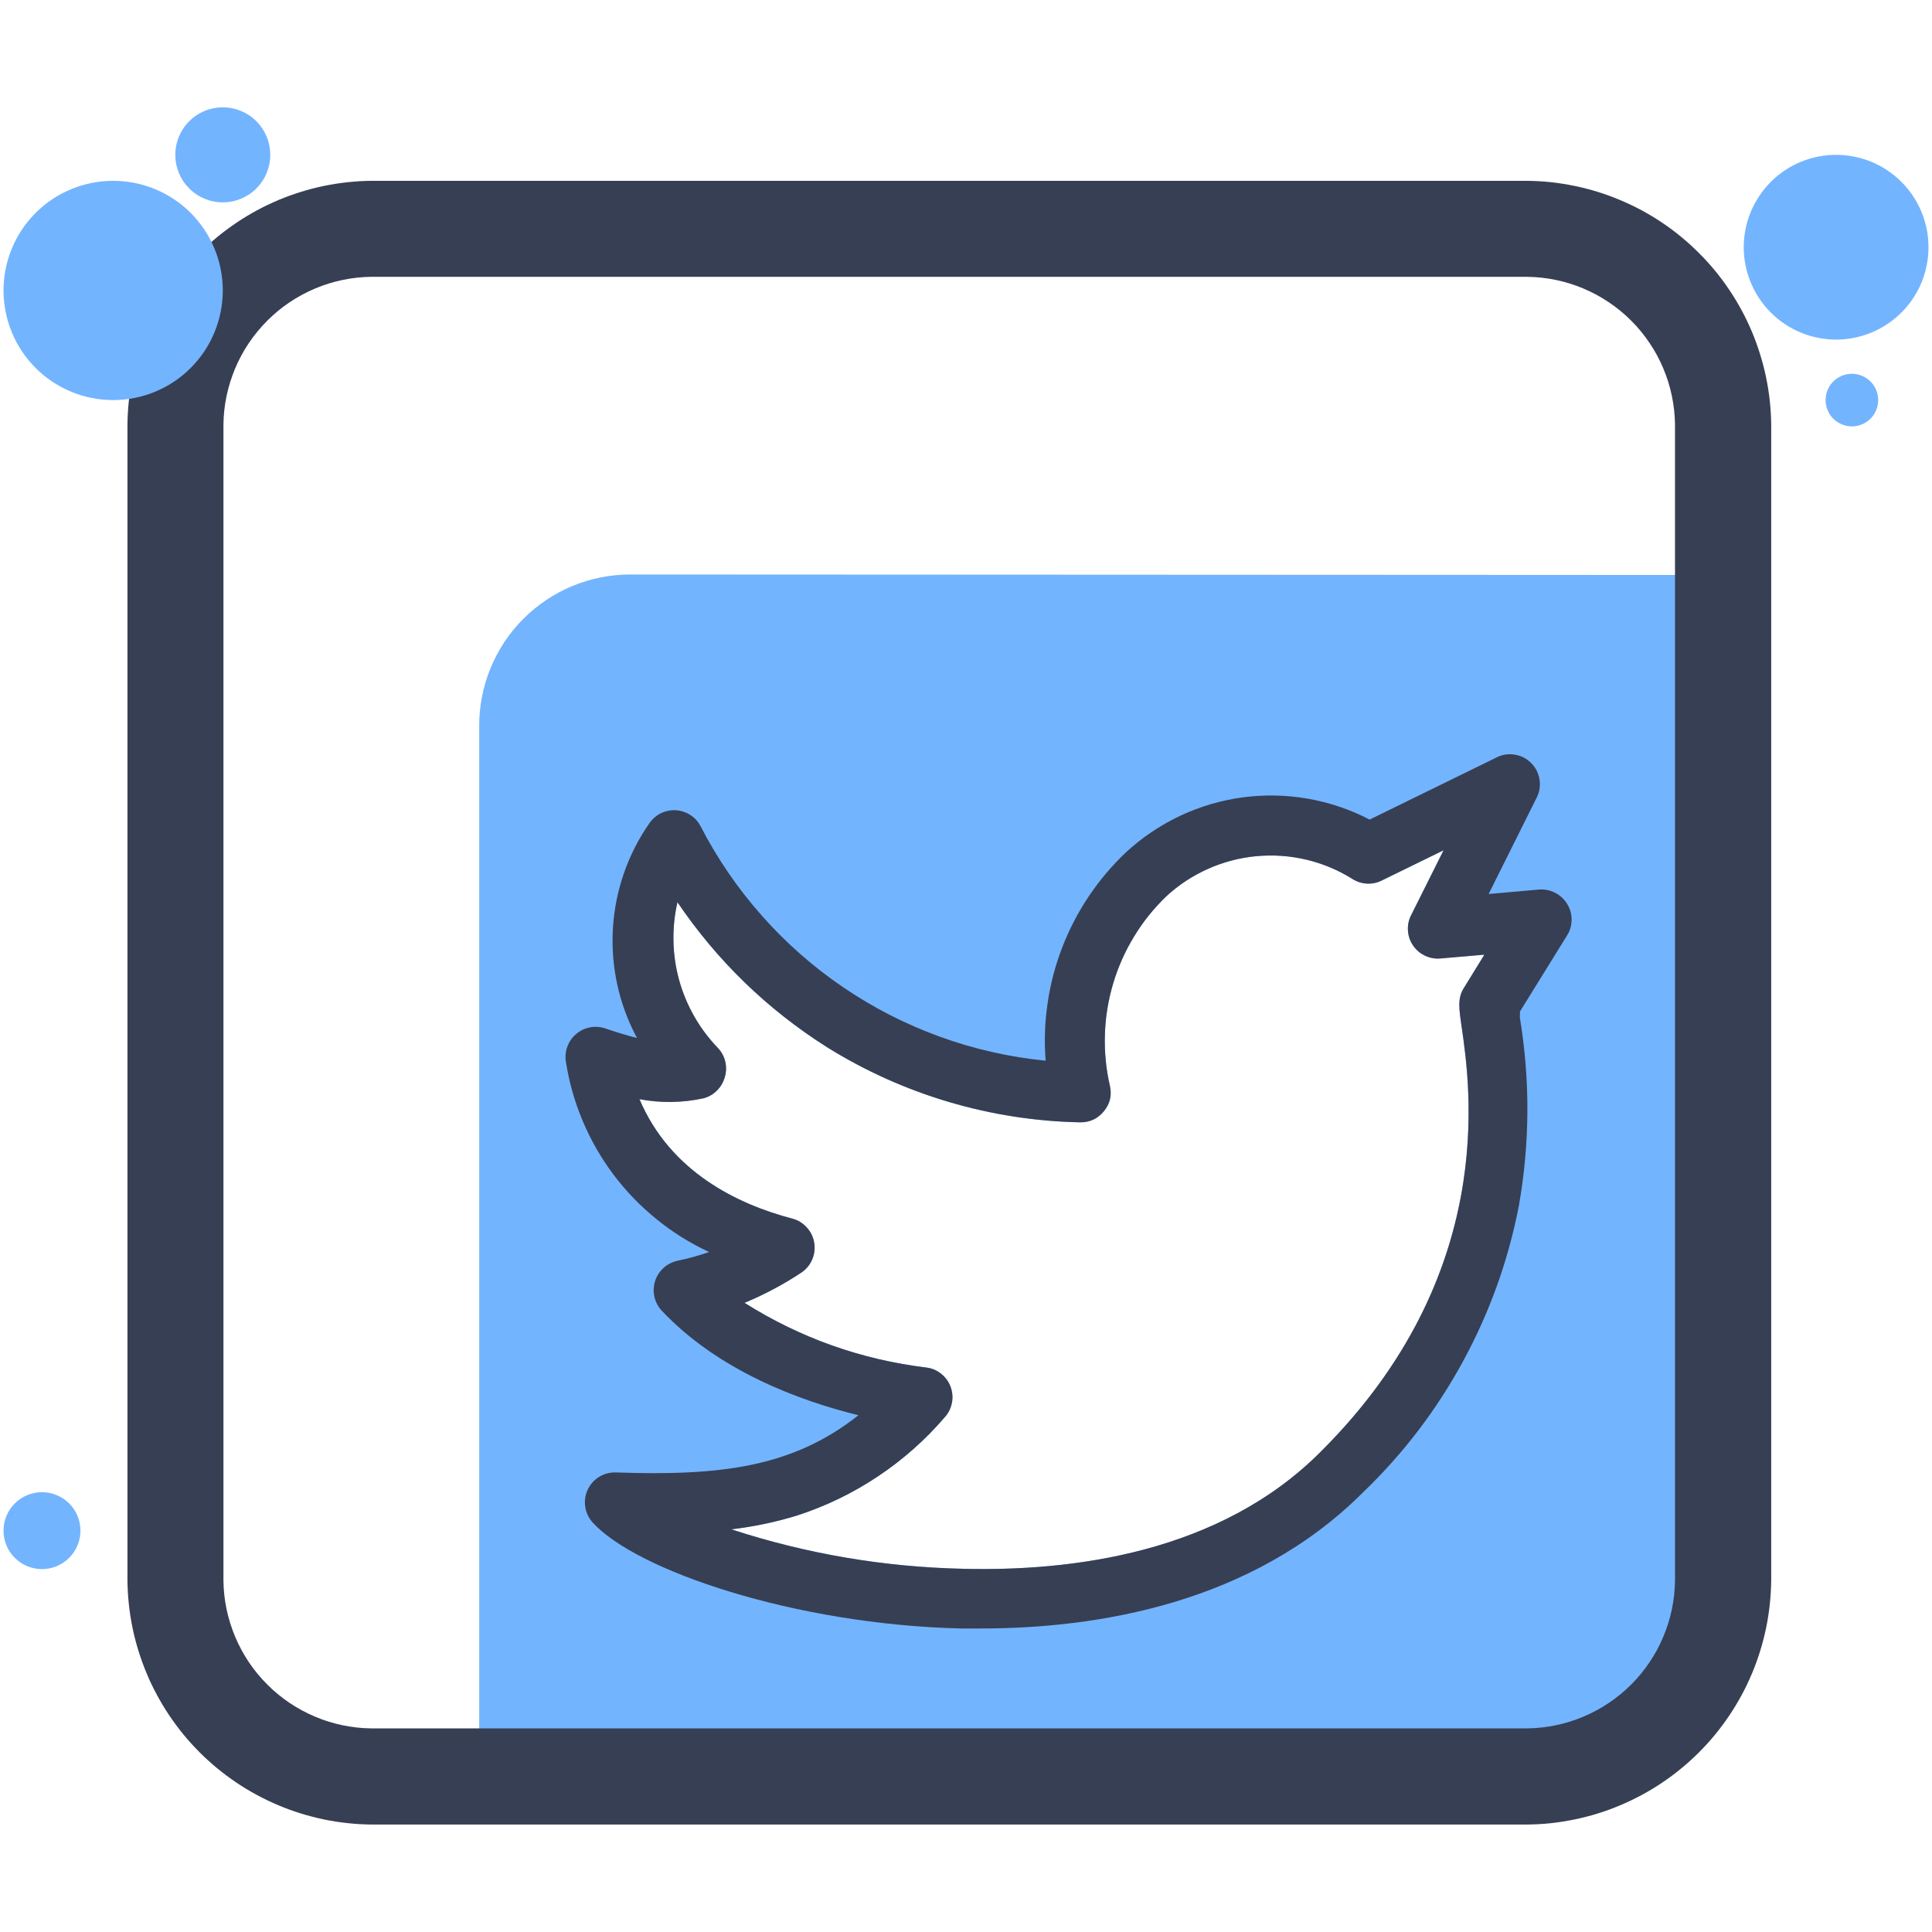 <svg xmlns="http://www.w3.org/2000/svg" xmlns:xlink="http://www.w3.org/1999/xlink" width="200" zoomAndPan="magnify" viewBox="0 0 150 150" height="200" preserveAspectRatio="xMidYMid meet" version="1.0"><defs><clipPath id="0c4a8717d8"><path d="M 9 14 L 138 14 L 138 141.832 L 9 141.832 Z M 9 14 " clip-rule="nonzero"/></clipPath><clipPath id="ea121939b1"><path d="M 13 8.332 L 21 8.332 L 21 16 L 13 16 Z M 13 8.332 " clip-rule="nonzero"/></clipPath></defs><path fill="#73b4ff" d="M 48.934 44.602 C 48.164 44.602 47.398 44.68 46.645 44.828 C 45.887 44.98 45.156 45.203 44.441 45.496 C 43.73 45.793 43.055 46.152 42.414 46.582 C 41.773 47.012 41.18 47.496 40.637 48.043 C 40.09 48.586 39.605 49.18 39.176 49.82 C 38.75 50.465 38.391 51.141 38.094 51.852 C 37.801 52.562 37.578 53.297 37.43 54.055 C 37.277 54.809 37.203 55.574 37.207 56.344 L 37.207 137.445 L 120.234 137.445 C 120.883 137.445 121.523 137.383 122.156 137.258 C 122.793 137.129 123.406 136.945 124.004 136.695 C 124.602 136.449 125.172 136.145 125.707 135.785 C 126.246 135.426 126.742 135.02 127.203 134.559 C 127.66 134.102 128.066 133.605 128.426 133.066 C 128.785 132.531 129.09 131.961 129.336 131.363 C 129.586 130.766 129.77 130.152 129.898 129.516 C 130.023 128.883 130.086 128.242 130.086 127.594 L 130.086 44.641 Z M 55.723 81.383 C 55.012 80.645 54.402 79.828 53.895 78.934 C 53.387 78.043 52.996 77.102 52.723 76.113 C 52.449 75.125 52.301 74.117 52.281 73.09 C 52.258 72.062 52.363 71.051 52.598 70.051 C 55.695 74.613 59.574 78.371 64.234 81.32 C 67.184 83.152 70.324 84.562 73.652 85.551 C 76.98 86.535 80.379 87.066 83.852 87.137 C 84.605 87.148 85.219 86.863 85.699 86.285 C 86.18 85.703 86.34 85.043 86.172 84.305 C 85.871 82.996 85.742 81.668 85.785 80.32 C 85.824 78.977 86.039 77.66 86.422 76.371 C 86.805 75.082 87.348 73.863 88.047 72.715 C 88.746 71.562 89.582 70.523 90.551 69.59 C 91.027 69.148 91.539 68.75 92.082 68.391 C 92.629 68.035 93.195 67.723 93.793 67.457 C 94.387 67.191 95 66.977 95.629 66.812 C 96.258 66.645 96.898 66.535 97.547 66.473 C 98.191 66.414 98.844 66.406 99.492 66.449 C 100.141 66.496 100.781 66.594 101.418 66.742 C 102.051 66.895 102.668 67.094 103.27 67.344 C 103.867 67.594 104.445 67.895 104.996 68.238 C 105.336 68.457 105.711 68.578 106.117 68.602 C 106.52 68.625 106.906 68.547 107.27 68.367 L 112.078 66.016 L 109.527 71.121 C 109.352 71.496 109.281 71.887 109.316 72.297 C 109.352 72.707 109.484 73.082 109.719 73.418 C 109.957 73.766 110.27 74.027 110.648 74.203 C 111.031 74.383 111.43 74.453 111.852 74.414 L 115.246 74.121 L 113.676 76.672 C 113.152 77.516 113.266 78.27 113.484 79.762 C 114.172 84.523 116.277 99.02 102.609 112.676 C 94.711 120.637 83.109 122.004 74.801 121.801 C 68.645 121.668 62.637 120.648 56.781 118.738 C 58.516 118.531 60.219 118.176 61.887 117.664 C 64.117 116.941 66.207 115.93 68.156 114.629 C 70.109 113.328 71.848 111.789 73.371 110.008 C 73.652 109.688 73.832 109.316 73.91 108.898 C 73.988 108.48 73.949 108.07 73.805 107.672 C 73.656 107.273 73.418 106.941 73.086 106.672 C 72.754 106.402 72.379 106.238 71.957 106.18 C 66.863 105.562 62.145 103.887 57.805 101.152 C 59.336 100.516 60.797 99.742 62.18 98.828 C 62.566 98.578 62.855 98.242 63.043 97.824 C 63.23 97.402 63.289 96.965 63.219 96.512 C 63.148 96.059 62.961 95.66 62.652 95.316 C 62.348 94.973 61.973 94.738 61.531 94.617 C 57.23 93.492 52.035 90.969 49.648 85.34 C 51.309 85.652 52.961 85.629 54.613 85.273 C 55.016 85.168 55.367 84.969 55.66 84.672 C 55.957 84.379 56.16 84.031 56.273 83.629 C 56.387 83.234 56.398 82.832 56.297 82.434 C 56.199 82.031 56.008 81.68 55.723 81.383 Z M 55.723 81.383 " fill-opacity="1" fill-rule="nonzero"/><g clip-path="url(#0c4a8717d8)"><path fill="#373f54" d="M 118.562 14.039 L 28.832 14.039 C 28.215 14.043 27.598 14.082 26.984 14.148 C 26.367 14.215 25.758 14.309 25.152 14.434 C 24.547 14.559 23.949 14.715 23.359 14.898 C 22.77 15.082 22.188 15.293 21.617 15.531 C 21.047 15.773 20.488 16.039 19.945 16.332 C 19.402 16.629 18.871 16.945 18.359 17.293 C 17.848 17.637 17.352 18.004 16.871 18.398 C 16.395 18.793 15.938 19.207 15.5 19.645 C 15.062 20.082 14.648 20.539 14.254 21.016 C 13.863 21.492 13.492 21.988 13.148 22.504 C 12.805 23.016 12.484 23.543 12.191 24.09 C 11.895 24.633 11.629 25.191 11.391 25.762 C 11.148 26.332 10.938 26.91 10.754 27.5 C 10.57 28.094 10.418 28.691 10.293 29.297 C 10.168 29.902 10.07 30.512 10.004 31.125 C 9.938 31.742 9.902 32.359 9.895 32.977 L 9.895 122.707 C 9.902 123.324 9.938 123.941 10.004 124.559 C 10.07 125.172 10.164 125.781 10.289 126.387 C 10.414 126.996 10.57 127.594 10.754 128.184 C 10.938 128.773 11.148 129.355 11.387 129.926 C 11.625 130.496 11.891 131.055 12.188 131.598 C 12.48 132.145 12.801 132.672 13.145 133.188 C 13.488 133.699 13.859 134.195 14.25 134.676 C 14.645 135.152 15.059 135.609 15.496 136.047 C 15.934 136.484 16.391 136.898 16.867 137.293 C 17.348 137.688 17.844 138.055 18.355 138.402 C 18.867 138.746 19.398 139.066 19.941 139.359 C 20.488 139.652 21.043 139.922 21.613 140.16 C 22.184 140.402 22.766 140.613 23.355 140.797 C 23.945 140.98 24.547 141.133 25.152 141.262 C 25.758 141.387 26.367 141.48 26.984 141.547 C 27.598 141.613 28.215 141.652 28.832 141.656 L 118.562 141.656 C 119.184 141.652 119.801 141.617 120.414 141.551 C 121.031 141.484 121.641 141.387 122.246 141.262 C 122.852 141.137 123.453 140.984 124.043 140.801 C 124.633 140.617 125.215 140.406 125.785 140.164 C 126.355 139.926 126.914 139.656 127.461 139.363 C 128.004 139.07 128.535 138.75 129.047 138.406 C 129.562 138.062 130.059 137.691 130.535 137.297 C 131.012 136.906 131.473 136.488 131.91 136.051 C 132.348 135.613 132.762 135.156 133.156 134.68 C 133.547 134.199 133.918 133.703 134.262 133.191 C 134.609 132.676 134.926 132.148 135.223 131.602 C 135.516 131.059 135.781 130.5 136.023 129.93 C 136.262 129.359 136.473 128.777 136.656 128.188 C 136.84 127.594 136.992 126.996 137.121 126.391 C 137.246 125.785 137.34 125.172 137.406 124.559 C 137.473 123.941 137.508 123.324 137.516 122.707 L 137.516 32.977 C 137.508 32.359 137.473 31.742 137.406 31.125 C 137.34 30.512 137.242 29.898 137.117 29.293 C 136.992 28.688 136.836 28.09 136.652 27.5 C 136.469 26.91 136.258 26.328 136.02 25.758 C 135.777 25.188 135.512 24.629 135.219 24.086 C 134.922 23.539 134.605 23.012 134.258 22.5 C 133.914 21.984 133.543 21.488 133.152 21.012 C 132.758 20.535 132.344 20.078 131.902 19.641 C 131.465 19.203 131.008 18.785 130.531 18.395 C 130.055 18 129.559 17.633 129.043 17.285 C 128.531 16.941 128 16.621 127.457 16.328 C 126.91 16.035 126.355 15.77 125.781 15.531 C 125.211 15.289 124.633 15.078 124.039 14.895 C 123.449 14.711 122.852 14.559 122.246 14.434 C 121.641 14.309 121.027 14.211 120.414 14.145 C 119.797 14.082 119.184 14.043 118.562 14.039 Z M 130.047 122.707 C 130.039 123.457 129.957 124.203 129.805 124.938 C 129.652 125.672 129.43 126.387 129.137 127.078 C 128.848 127.773 128.492 128.43 128.07 129.055 C 127.652 129.68 127.176 130.258 126.645 130.789 C 126.113 131.32 125.535 131.793 124.91 132.215 C 124.289 132.633 123.629 132.988 122.938 133.281 C 122.246 133.574 121.531 133.797 120.793 133.949 C 120.059 134.102 119.316 134.184 118.562 134.191 L 28.832 134.191 C 28.082 134.184 27.34 134.102 26.602 133.949 C 25.867 133.797 25.152 133.574 24.461 133.281 C 23.766 132.988 23.109 132.633 22.484 132.215 C 21.859 131.793 21.285 131.32 20.754 130.789 C 20.223 130.258 19.746 129.68 19.324 129.055 C 18.906 128.43 18.551 127.773 18.258 127.078 C 17.969 126.387 17.746 125.672 17.59 124.938 C 17.438 124.203 17.355 123.457 17.348 122.707 L 17.348 32.977 C 17.355 32.227 17.438 31.48 17.59 30.746 C 17.746 30.008 17.969 29.297 18.258 28.602 C 18.551 27.91 18.906 27.25 19.324 26.629 C 19.746 26.004 20.223 25.426 20.754 24.895 C 21.285 24.363 21.859 23.887 22.484 23.469 C 23.109 23.051 23.766 22.695 24.461 22.402 C 25.152 22.109 25.867 21.887 26.602 21.734 C 27.34 21.582 28.082 21.5 28.832 21.492 L 118.562 21.492 C 119.316 21.5 120.059 21.582 120.793 21.734 C 121.531 21.887 122.246 22.109 122.938 22.402 C 123.629 22.695 124.289 23.051 124.91 23.469 C 125.535 23.887 126.113 24.363 126.645 24.895 C 127.176 25.426 127.652 26.004 128.07 26.629 C 128.492 27.25 128.848 27.91 129.137 28.602 C 129.43 29.297 129.652 30.008 129.805 30.746 C 129.957 31.48 130.039 32.227 130.047 32.977 Z M 130.047 122.707 " fill-opacity="1" fill-rule="nonzero"/></g><path fill="#373f54" d="M 121.664 70.164 C 121.43 69.789 121.117 69.504 120.723 69.309 C 120.328 69.109 119.91 69.031 119.469 69.066 L 115.578 69.41 L 119.305 61.934 C 119.531 61.484 119.605 61.016 119.527 60.52 C 119.449 60.023 119.23 59.598 118.879 59.242 C 118.523 58.887 118.098 58.672 117.605 58.59 C 117.109 58.508 116.637 58.582 116.188 58.809 L 106.336 63.633 C 105.582 63.238 104.805 62.906 104 62.637 C 103.195 62.363 102.375 62.156 101.535 62.008 C 100.699 61.863 99.855 61.781 99.008 61.766 C 98.156 61.75 97.312 61.797 96.469 61.91 C 95.629 62.023 94.801 62.203 93.984 62.441 C 93.172 62.684 92.379 62.984 91.609 63.348 C 90.844 63.711 90.105 64.129 89.402 64.605 C 88.699 65.078 88.035 65.605 87.41 66.184 C 86.324 67.215 85.363 68.352 84.527 69.598 C 83.695 70.844 83.008 72.164 82.469 73.562 C 81.93 74.961 81.551 76.402 81.336 77.887 C 81.117 79.371 81.066 80.859 81.184 82.352 C 79.781 82.215 78.391 81.988 77.016 81.676 C 75.641 81.363 74.293 80.969 72.965 80.488 C 71.641 80.004 70.352 79.445 69.094 78.805 C 67.84 78.16 66.629 77.445 65.465 76.652 C 64.297 75.859 63.188 74.996 62.129 74.066 C 61.07 73.133 60.074 72.141 59.141 71.082 C 58.203 70.027 57.34 68.918 56.543 67.754 C 55.75 66.59 55.027 65.383 54.383 64.129 C 54.289 63.957 54.18 63.797 54.047 63.652 C 53.914 63.508 53.766 63.383 53.598 63.277 C 53.434 63.168 53.258 63.086 53.074 63.023 C 52.887 62.961 52.695 62.922 52.5 62.91 C 52.305 62.895 52.113 62.906 51.918 62.941 C 51.727 62.977 51.539 63.035 51.363 63.117 C 51.184 63.199 51.02 63.301 50.867 63.426 C 50.715 63.551 50.582 63.691 50.465 63.848 C 49.613 65.059 48.941 66.363 48.453 67.762 C 47.965 69.16 47.676 70.598 47.586 72.078 C 47.5 73.555 47.613 75.02 47.93 76.465 C 48.246 77.91 48.758 79.285 49.457 80.59 C 48.691 80.398 47.875 80.145 46.969 79.84 C 46.781 79.777 46.586 79.738 46.387 79.727 C 46.191 79.715 45.992 79.727 45.797 79.766 C 45.602 79.805 45.418 79.863 45.238 79.949 C 45.059 80.035 44.891 80.145 44.738 80.27 C 44.59 80.398 44.453 80.543 44.34 80.703 C 44.223 80.867 44.133 81.039 44.062 81.227 C 43.988 81.41 43.945 81.602 43.922 81.801 C 43.898 81.996 43.902 82.195 43.93 82.391 C 44.176 83.988 44.609 85.531 45.238 87.023 C 45.863 88.512 46.664 89.906 47.633 91.199 C 48.605 92.488 49.719 93.645 50.977 94.66 C 52.23 95.68 53.594 96.527 55.059 97.207 C 54.258 97.484 53.441 97.711 52.609 97.883 C 52.41 97.926 52.219 97.992 52.035 98.086 C 51.852 98.176 51.688 98.289 51.535 98.426 C 51.383 98.562 51.25 98.715 51.137 98.887 C 51.023 99.055 50.934 99.238 50.871 99.43 C 50.805 99.625 50.77 99.824 50.754 100.027 C 50.742 100.23 50.758 100.434 50.797 100.633 C 50.84 100.832 50.902 101.023 50.996 101.207 C 51.086 101.391 51.199 101.559 51.332 101.711 C 55.762 106.449 62.141 108.77 66.648 109.879 C 61.543 113.926 55.914 114.602 47.824 114.32 C 47.355 114.305 46.922 114.418 46.52 114.66 C 46.121 114.906 45.824 115.242 45.625 115.668 C 45.43 116.094 45.367 116.539 45.441 117 C 45.512 117.465 45.707 117.867 46.023 118.215 C 49.395 121.926 61.684 126.125 74.598 126.434 L 76.168 126.434 C 85.23 126.434 97.211 124.48 105.812 115.879 C 108.934 112.883 111.527 109.484 113.594 105.684 C 115.66 101.883 117.105 97.855 117.926 93.609 C 118.781 88.742 118.805 83.871 118 78.996 L 118.016 78.523 L 121.652 72.652 C 121.895 72.273 122.016 71.859 122.02 71.41 C 122.02 70.961 121.902 70.547 121.664 70.164 Z M 113.484 79.723 C 114.172 84.484 116.277 98.98 102.609 112.637 C 94.711 120.637 83.109 122.004 74.801 121.801 C 68.645 121.668 62.637 120.648 56.781 118.738 C 58.516 118.531 60.219 118.176 61.887 117.664 C 64.117 116.941 66.207 115.93 68.156 114.629 C 70.109 113.328 71.848 111.789 73.371 110.008 C 73.652 109.688 73.832 109.316 73.91 108.898 C 73.988 108.48 73.949 108.07 73.805 107.672 C 73.656 107.273 73.418 106.941 73.086 106.672 C 72.754 106.402 72.379 106.238 71.957 106.18 C 66.863 105.562 62.145 103.887 57.805 101.152 C 59.336 100.516 60.797 99.742 62.18 98.828 C 62.566 98.578 62.855 98.242 63.043 97.824 C 63.23 97.402 63.289 96.965 63.219 96.512 C 63.148 96.059 62.961 95.66 62.652 95.316 C 62.348 94.973 61.973 94.738 61.531 94.617 C 57.23 93.492 52.035 90.969 49.648 85.34 C 51.309 85.652 52.961 85.629 54.613 85.273 C 55.016 85.168 55.367 84.969 55.66 84.672 C 55.957 84.379 56.16 84.031 56.273 83.629 C 56.395 83.227 56.406 82.82 56.309 82.41 C 56.211 82.004 56.016 81.648 55.723 81.344 C 55.016 80.605 54.406 79.793 53.902 78.906 C 53.395 78.016 53.004 77.078 52.73 76.094 C 52.457 75.105 52.312 74.102 52.289 73.078 C 52.266 72.059 52.367 71.047 52.598 70.051 C 55.695 74.613 59.574 78.371 64.234 81.32 C 67.184 83.152 70.324 84.562 73.652 85.551 C 76.98 86.535 80.379 87.066 83.852 87.137 C 84.605 87.148 85.219 86.863 85.699 86.285 C 86.18 85.703 86.34 85.043 86.172 84.305 C 85.871 82.996 85.742 81.668 85.785 80.32 C 85.824 78.977 86.039 77.66 86.422 76.371 C 86.805 75.082 87.348 73.863 88.047 72.715 C 88.746 71.562 89.582 70.523 90.551 69.59 C 91.027 69.148 91.539 68.75 92.082 68.391 C 92.629 68.035 93.195 67.723 93.793 67.457 C 94.387 67.191 95 66.977 95.629 66.812 C 96.258 66.645 96.898 66.535 97.547 66.473 C 98.191 66.414 98.844 66.406 99.492 66.449 C 100.141 66.496 100.781 66.594 101.418 66.742 C 102.051 66.895 102.668 67.094 103.27 67.344 C 103.867 67.594 104.445 67.895 104.996 68.238 C 105.336 68.457 105.711 68.578 106.117 68.602 C 106.52 68.625 106.906 68.547 107.27 68.367 L 112.078 66.016 L 109.527 71.121 C 109.352 71.496 109.281 71.887 109.316 72.297 C 109.352 72.707 109.484 73.082 109.719 73.418 C 109.957 73.766 110.27 74.027 110.648 74.203 C 111.031 74.383 111.43 74.453 111.852 74.414 L 115.246 74.121 L 113.676 76.672 C 113.152 77.477 113.266 78.23 113.484 79.723 Z M 113.484 79.723 " fill-opacity="1" fill-rule="nonzero"/><path fill="#73b4ff" d="M 149.727 19.195 C 149.727 19.664 149.684 20.133 149.59 20.594 C 149.496 21.055 149.363 21.504 149.184 21.938 C 149 22.375 148.781 22.785 148.52 23.18 C 148.258 23.57 147.961 23.934 147.625 24.266 C 147.293 24.598 146.934 24.895 146.539 25.156 C 146.148 25.418 145.734 25.641 145.301 25.82 C 144.863 26 144.418 26.137 143.953 26.227 C 143.492 26.32 143.027 26.367 142.555 26.367 C 142.086 26.367 141.617 26.32 141.156 26.227 C 140.695 26.137 140.246 26 139.812 25.82 C 139.375 25.641 138.961 25.418 138.57 25.156 C 138.18 24.895 137.816 24.598 137.484 24.266 C 137.152 23.934 136.855 23.57 136.594 23.18 C 136.332 22.785 136.109 22.375 135.93 21.938 C 135.75 21.504 135.613 21.055 135.52 20.594 C 135.43 20.133 135.383 19.664 135.383 19.195 C 135.383 18.723 135.43 18.258 135.52 17.793 C 135.613 17.332 135.75 16.883 135.93 16.449 C 136.109 16.016 136.332 15.602 136.594 15.211 C 136.855 14.816 137.152 14.457 137.484 14.121 C 137.816 13.789 138.18 13.492 138.57 13.23 C 138.961 12.969 139.375 12.746 139.812 12.566 C 140.246 12.387 140.695 12.25 141.156 12.16 C 141.617 12.066 142.086 12.023 142.555 12.023 C 143.027 12.023 143.492 12.066 143.953 12.16 C 144.418 12.25 144.863 12.387 145.301 12.566 C 145.734 12.746 146.148 12.969 146.539 13.23 C 146.934 13.492 147.293 13.789 147.625 14.121 C 147.961 14.457 148.258 14.816 148.52 15.211 C 148.781 15.602 149 16.016 149.184 16.449 C 149.363 16.883 149.496 17.332 149.59 17.793 C 149.684 18.258 149.727 18.723 149.727 19.195 Z M 149.727 19.195 " fill-opacity="1" fill-rule="nonzero"/><path fill="#73b4ff" d="M 145.824 31.062 C 145.824 31.332 145.77 31.594 145.668 31.844 C 145.562 32.094 145.414 32.316 145.223 32.508 C 145.031 32.699 144.812 32.844 144.562 32.949 C 144.312 33.051 144.051 33.105 143.781 33.105 C 143.512 33.105 143.25 33.051 143 32.949 C 142.75 32.844 142.527 32.699 142.336 32.508 C 142.145 32.316 141.996 32.094 141.895 31.844 C 141.789 31.594 141.738 31.332 141.738 31.062 C 141.738 30.793 141.789 30.531 141.895 30.281 C 141.996 30.031 142.145 29.809 142.336 29.617 C 142.527 29.426 142.75 29.281 143 29.176 C 143.25 29.074 143.512 29.02 143.781 29.02 C 144.051 29.02 144.312 29.074 144.562 29.176 C 144.812 29.281 145.031 29.426 145.223 29.617 C 145.414 29.809 145.562 30.031 145.668 30.281 C 145.77 30.531 145.824 30.793 145.824 31.062 Z M 145.824 31.062 " fill-opacity="1" fill-rule="nonzero"/><g clip-path="url(#ea121939b1)"><path fill="#73b4ff" d="M 20.984 12.023 C 20.984 12.512 20.891 12.98 20.703 13.434 C 20.516 13.887 20.25 14.285 19.906 14.629 C 19.559 14.977 19.16 15.242 18.707 15.43 C 18.258 15.617 17.785 15.711 17.297 15.711 C 16.809 15.711 16.336 15.617 15.887 15.43 C 15.434 15.242 15.035 14.977 14.688 14.629 C 14.344 14.285 14.078 13.887 13.891 13.434 C 13.703 12.98 13.609 12.512 13.609 12.023 C 13.609 11.531 13.703 11.062 13.891 10.609 C 14.078 10.16 14.344 9.758 14.688 9.414 C 15.035 9.066 15.434 8.801 15.887 8.613 C 16.336 8.426 16.809 8.332 17.297 8.332 C 17.785 8.332 18.258 8.426 18.707 8.613 C 19.16 8.801 19.559 9.066 19.906 9.414 C 20.25 9.758 20.516 10.16 20.703 10.609 C 20.891 11.062 20.984 11.531 20.984 12.023 Z M 20.984 12.023 " fill-opacity="1" fill-rule="nonzero"/></g><path fill="#73b4ff" d="M 17.297 22.551 C 17.297 23.109 17.242 23.664 17.133 24.211 C 17.023 24.758 16.863 25.293 16.648 25.809 C 16.434 26.324 16.172 26.816 15.863 27.281 C 15.551 27.742 15.199 28.176 14.805 28.57 C 14.41 28.965 13.977 29.316 13.516 29.629 C 13.051 29.938 12.559 30.199 12.043 30.414 C 11.527 30.629 10.992 30.789 10.445 30.898 C 9.898 31.008 9.344 31.062 8.785 31.062 C 8.227 31.062 7.672 31.008 7.125 30.898 C 6.574 30.789 6.043 30.629 5.527 30.414 C 5.012 30.199 4.52 29.938 4.055 29.629 C 3.59 29.316 3.16 28.965 2.766 28.57 C 2.371 28.176 2.016 27.742 1.707 27.281 C 1.395 26.816 1.133 26.324 0.922 25.809 C 0.707 25.293 0.547 24.758 0.438 24.211 C 0.328 23.664 0.273 23.109 0.273 22.551 C 0.273 21.992 0.328 21.438 0.438 20.891 C 0.547 20.34 0.707 19.809 0.922 19.293 C 1.133 18.777 1.395 18.285 1.707 17.82 C 2.016 17.355 2.371 16.926 2.766 16.531 C 3.16 16.137 3.59 15.781 4.055 15.473 C 4.52 15.16 5.012 14.898 5.527 14.688 C 6.043 14.473 6.574 14.309 7.125 14.203 C 7.672 14.094 8.227 14.039 8.785 14.039 C 9.344 14.039 9.898 14.094 10.445 14.203 C 10.992 14.309 11.527 14.473 12.043 14.688 C 12.559 14.898 13.051 15.16 13.516 15.473 C 13.977 15.781 14.41 16.137 14.805 16.531 C 15.199 16.926 15.551 17.355 15.863 17.82 C 16.172 18.285 16.434 18.777 16.648 19.293 C 16.863 19.809 17.023 20.34 17.133 20.891 C 17.242 21.438 17.297 21.992 17.297 22.551 Z M 17.297 22.551 " fill-opacity="1" fill-rule="nonzero"/><path fill="#73b4ff" d="M 6.246 118.84 C 6.246 119.234 6.168 119.617 6.02 119.98 C 5.867 120.348 5.648 120.672 5.371 120.949 C 5.09 121.23 4.766 121.445 4.402 121.598 C 4.035 121.75 3.656 121.824 3.258 121.824 C 2.863 121.824 2.48 121.75 2.117 121.598 C 1.75 121.445 1.426 121.23 1.148 120.949 C 0.867 120.672 0.652 120.348 0.5 119.98 C 0.348 119.617 0.273 119.234 0.273 118.84 C 0.273 118.441 0.348 118.062 0.5 117.695 C 0.652 117.332 0.867 117.008 1.148 116.727 C 1.426 116.449 1.75 116.23 2.117 116.082 C 2.48 115.93 2.863 115.852 3.258 115.852 C 3.656 115.852 4.035 115.93 4.402 116.082 C 4.766 116.23 5.09 116.449 5.371 116.727 C 5.648 117.008 5.867 117.332 6.02 117.695 C 6.168 118.062 6.246 118.441 6.246 118.84 Z M 6.246 118.84 " fill-opacity="1" fill-rule="nonzero"/></svg>